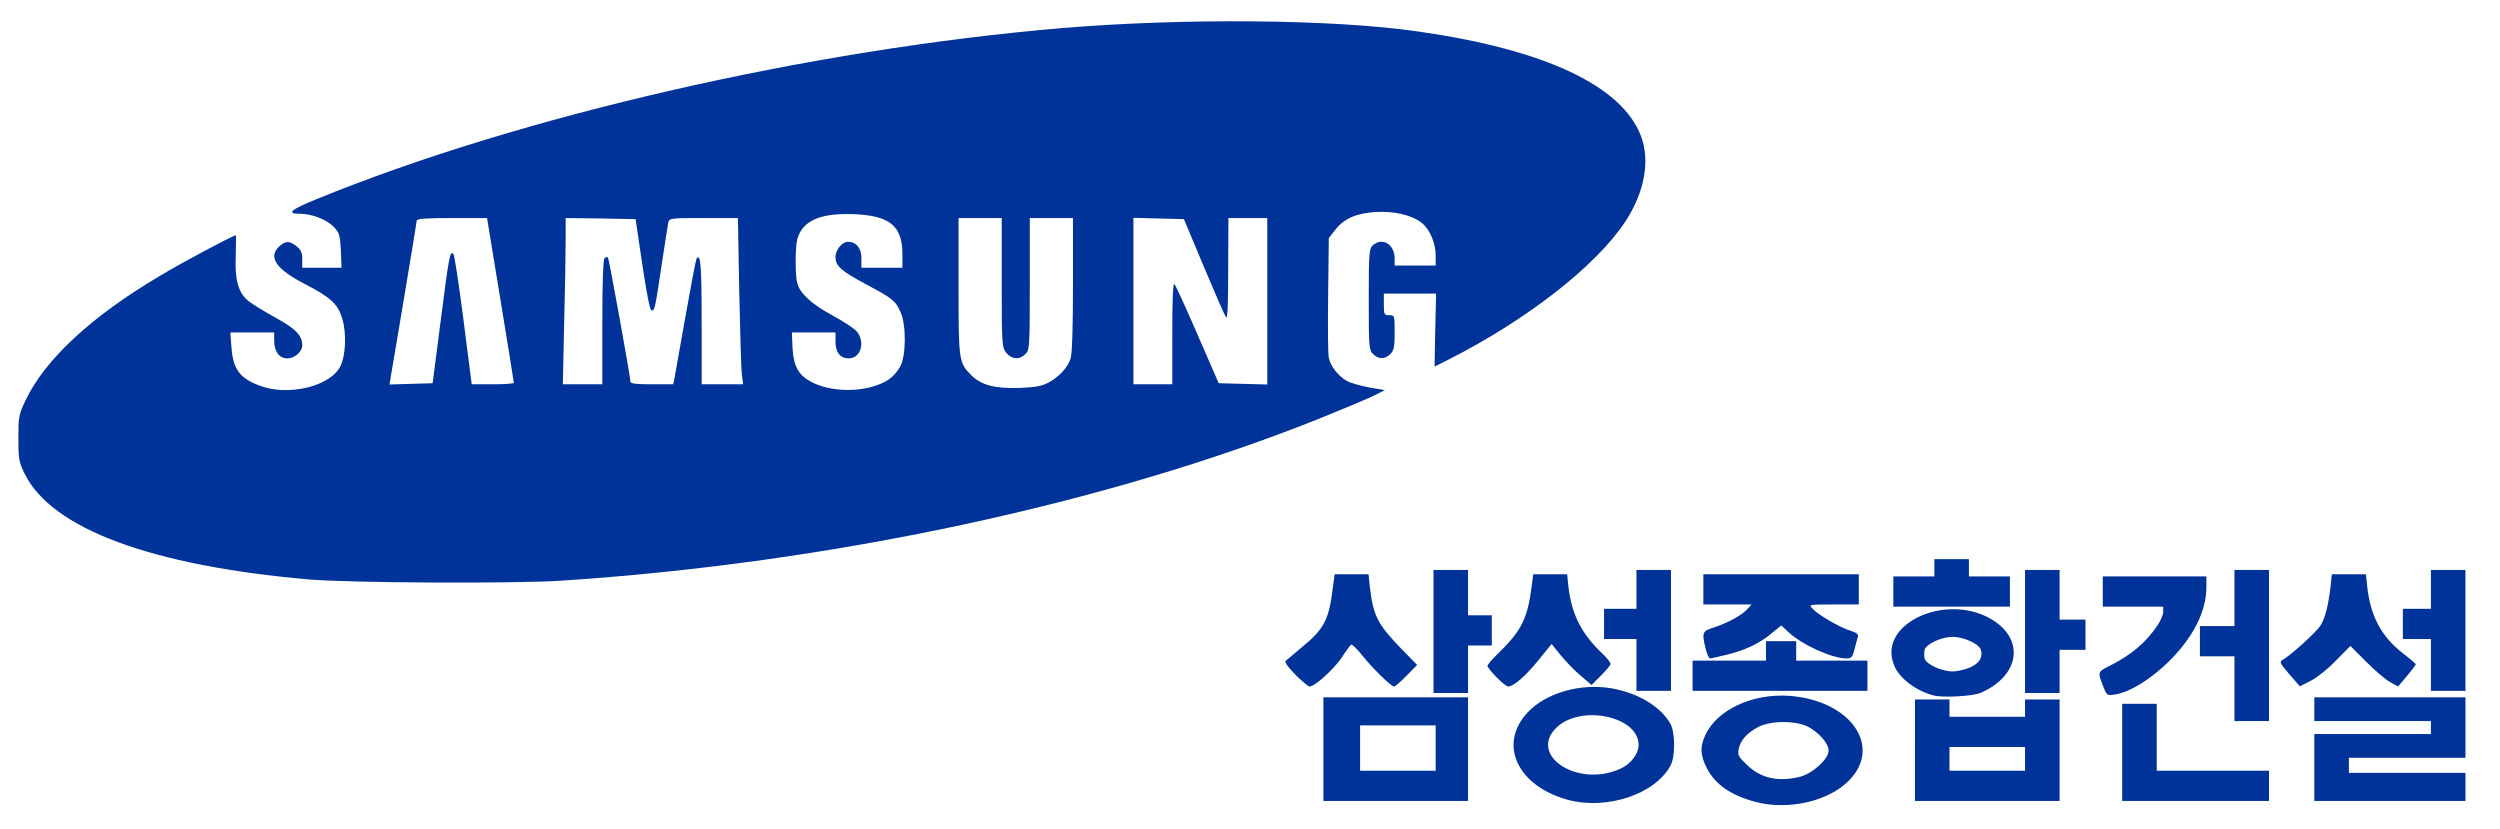 <!DOCTYPE svg PUBLIC "-//W3C//DTD SVG 20010904//EN" "http://www.w3.org/TR/2001/REC-SVG-20010904/DTD/svg10.dtd">
<svg version="1.0" xmlns="http://www.w3.org/2000/svg" width="1158px" height="384px" viewBox="0 0 11580 3840" preserveAspectRatio="xMidYMid meet">
<g id="layer101" fill="#003399" stroke="none">
 <path d="M8130 3714 c-113 -30 -187 -82 -224 -156 -31 -61 -32 -98 -7 -153 53 -116 216 -193 386 -182 283 19 436 231 281 391 -95 98 -283 141 -436 100z m207 -116 c58 -14 133 -82 133 -121 0 -33 -42 -82 -94 -110 -57 -30 -173 -30 -231 0 -53 28 -83 62 -91 101 -6 30 -2 37 39 76 63 61 145 79 244 54z"/>
 <path d="M7263 3705 c-235 -64 -325 -258 -187 -405 84 -90 243 -136 387 -112 126 22 231 86 275 166 22 41 22 151 0 192 -72 133 -294 207 -475 159z m240 -143 c50 -22 87 -69 87 -112 0 -131 -264 -188 -378 -82 -137 128 93 282 291 194z"/>
 <path d="M6130 3470 l0 -240 335 0 335 0 0 240 0 240 -335 0 -335 0 0 -240z m520 -5 l0 -105 -175 0 -175 0 0 105 0 105 175 0 175 0 0 -105z"/>
 <path d="M8870 3475 l0 -235 80 0 80 0 0 40 0 40 175 0 175 0 0 -40 0 -40 80 0 80 0 0 235 0 235 -335 0 -335 0 0 -235z m510 40 l0 -55 -175 0 -175 0 0 55 0 55 175 0 175 0 0 -55z"/>
 <path d="M9830 3485 l0 -225 80 0 80 0 0 155 0 155 260 0 260 0 0 70 0 70 -340 0 -340 0 0 -225z"/>
 <path d="M10720 3555 l0 -155 270 0 270 0 0 -30 0 -30 -270 0 -270 0 0 -55 0 -55 350 0 350 0 0 140 0 140 -270 0 -270 0 0 35 0 35 270 0 270 0 0 65 0 65 -350 0 -350 0 0 -155z"/>
 <path d="M10350 3190 l0 -150 -80 0 -80 0 0 -70 0 -70 80 0 80 0 0 -130 0 -130 80 0 80 0 0 350 0 350 -80 0 -80 0 0 -150z"/>
 <path d="M8955 3221 c-80 -21 -157 -79 -181 -138 -83 -196 250 -345 461 -208 145 95 116 257 -60 334 -36 16 -177 24 -220 12z m172 -130 c43 -20 59 -47 48 -82 -9 -27 -79 -59 -130 -59 -51 0 -121 32 -130 59 -3 12 -3 30 0 42 9 27 79 59 130 59 22 0 59 -9 82 -19z"/>
 <path d="M9746 3189 c-31 -77 -31 -76 22 -103 106 -53 172 -110 226 -190 14 -21 26 -49 26 -62 l0 -24 -140 0 -140 0 0 -70 0 -70 240 0 240 0 0 50 c0 112 -62 234 -175 345 -85 83 -178 140 -248 152 -35 5 -38 4 -51 -28z"/>
 <path d="M6640 2925 l0 -285 80 0 80 0 0 105 0 105 55 0 55 0 0 70 0 70 -55 0 -55 0 0 110 0 110 -80 0 -80 0 0 -285z"/>
 <path d="M9380 2925 l0 -285 80 0 80 0 0 115 0 115 60 0 60 0 0 70 0 70 -60 0 -60 0 0 100 0 100 -80 0 -80 0 0 -285z"/>
 <path d="M7580 3080 l0 -120 -75 0 -75 0 0 -70 0 -70 75 0 75 0 0 -90 0 -90 80 0 80 0 0 280 0 280 -80 0 -80 0 0 -120z"/>
 <path d="M7840 3130 l0 -70 170 0 170 0 0 -45 0 -45 70 0 70 0 0 45 0 45 165 0 165 0 0 70 0 70 -405 0 -405 0 0 -70z"/>
 <path d="M11260 3080 l0 -120 -65 0 -65 0 0 -70 0 -70 65 0 65 0 0 -90 0 -90 80 0 80 0 0 280 0 280 -80 0 -80 0 0 -120z"/>
 <path d="M6000 3125 c-33 -34 -51 -58 -45 -64 6 -5 38 -32 73 -61 107 -88 128 -128 147 -287 l7 -53 78 0 79 0 6 58 c16 134 35 172 144 285 l75 77 -49 50 c-27 28 -53 50 -58 50 -13 0 -100 -85 -147 -144 -24 -30 -47 -53 -52 -50 -4 3 -24 30 -44 61 -37 54 -124 133 -148 133 -6 0 -36 -25 -66 -55z"/>
 <path d="M6932 3137 c-23 -23 -42 -47 -42 -53 0 -5 21 -30 46 -54 112 -108 140 -165 159 -317 l7 -53 78 0 79 0 6 58 c15 128 60 218 159 311 20 19 36 40 36 46 0 6 -20 30 -44 54 l-44 44 -50 -43 c-28 -23 -69 -66 -93 -95 l-42 -52 -61 75 c-58 72 -115 122 -140 122 -7 0 -31 -19 -54 -43z"/>
 <path d="M10604 3123 c-44 -52 -47 -57 -30 -67 41 -24 156 -129 175 -159 21 -35 35 -88 46 -179 l6 -58 79 0 79 0 6 58 c16 139 66 232 169 311 31 24 56 46 56 48 0 3 -18 27 -41 54 l-41 49 -38 -21 c-21 -12 -71 -54 -111 -95 l-72 -72 -66 67 c-36 38 -89 80 -117 94 l-51 26 -49 -56z"/>
 <path d="M7901 3006 c-19 -77 -17 -83 42 -101 62 -21 125 -55 151 -84 l19 -21 -111 0 -112 0 0 -70 0 -70 360 0 360 0 0 70 0 70 -117 0 c-114 0 -116 0 -98 19 25 28 128 88 175 102 29 9 39 17 36 28 -3 9 -10 35 -16 59 -9 36 -14 42 -38 42 -68 -1 -205 -63 -269 -123 l-32 -30 -43 35 c-59 49 -120 78 -207 100 -40 10 -77 18 -81 18 -4 0 -13 -20 -19 -44z"/>
 <path d="M8770 2740 l0 -70 95 0 95 0 0 -40 0 -40 80 0 80 0 0 40 0 40 95 0 95 0 0 70 0 70 -270 0 -270 0 0 -70z"/>
 <path d="M1431 2684 c-731 -64 -1192 -235 -1317 -490 -26 -54 -29 -69 -29 -164 0 -98 2 -110 33 -175 90 -189 302 -387 619 -575 104 -63 343 -190 355 -190 2 0 1 43 0 96 -5 110 12 169 57 207 16 13 72 48 125 77 97 54 126 83 126 130 0 29 -35 60 -69 60 -38 0 -61 -32 -61 -82 l0 -38 -101 0 -102 0 5 69 c7 91 32 132 101 165 68 32 140 41 226 26 82 -14 152 -54 177 -102 25 -48 30 -153 10 -220 -20 -69 -53 -100 -175 -163 -133 -69 -170 -124 -118 -173 29 -27 47 -28 81 -1 20 16 26 29 26 60 l0 39 91 0 91 0 -3 -79 c-4 -72 -7 -83 -33 -110 -33 -35 -102 -61 -159 -61 -62 0 -40 -19 78 -67 943 -386 2287 -694 3455 -793 564 -47 1260 -41 1650 16 587 84 942 251 1031 484 43 114 17 259 -71 394 -135 207 -459 459 -825 644 l-60 30 3 -169 4 -169 -121 0 -121 0 0 50 c0 47 2 50 25 50 25 0 25 1 25 80 0 67 -3 83 -20 100 -25 25 -55 25 -80 0 -19 -19 -20 -33 -20 -253 0 -214 2 -235 18 -250 44 -40 102 -6 102 60 l0 33 95 0 95 0 0 -47 c0 -58 -28 -122 -65 -151 -45 -36 -128 -55 -214 -50 -90 6 -147 31 -188 85 l-28 36 -3 261 c-2 144 -1 275 3 293 7 39 46 88 88 110 17 8 63 21 101 28 l71 12 -44 22 c-24 13 -137 60 -250 106 -993 399 -2279 674 -3526 755 -219 14 -978 10 -1164 -6z m2629 -899 c54 -19 82 -41 109 -86 28 -46 30 -194 2 -254 -24 -53 -37 -63 -161 -129 -116 -62 -140 -84 -140 -127 0 -32 31 -69 58 -69 38 0 62 29 62 76 l0 44 95 0 95 0 0 -62 c0 -132 -59 -180 -227 -186 -154 -6 -237 31 -260 116 -10 36 -10 170 0 204 13 48 67 97 163 149 52 28 103 62 114 76 39 50 16 123 -38 123 -40 0 -62 -27 -62 -77 l0 -43 -101 0 -101 0 3 73 c5 85 28 126 91 158 80 41 204 47 298 14z m795 -12 c50 -27 89 -68 104 -112 7 -22 11 -139 11 -342 l0 -309 -100 0 -100 0 0 305 c0 292 -1 306 -20 325 -28 28 -64 25 -89 -6 -20 -26 -21 -38 -21 -325 l0 -299 -100 0 -100 0 0 315 c0 346 1 355 59 413 47 46 107 62 221 59 73 -3 104 -8 135 -24z m-2814 -285 c38 -298 43 -328 59 -312 5 5 26 143 47 307 l38 297 97 0 c54 0 98 -3 98 -7 0 -5 -28 -178 -62 -385 l-62 -378 -163 0 c-124 0 -163 3 -163 13 0 6 -29 180 -63 385 l-63 373 100 -3 100 -3 37 -287z m749 3 c0 -195 4 -292 11 -296 6 -4 12 -5 15 -2 5 4 104 552 104 575 0 9 27 12 99 12 l99 0 6 -27 c3 -16 26 -144 51 -287 25 -142 48 -262 51 -267 19 -31 24 30 24 292 l0 289 96 0 96 0 -6 -47 c-3 -27 -8 -200 -12 -385 l-6 -338 -159 0 c-156 0 -159 0 -164 23 -2 12 -16 99 -30 192 -31 208 -33 217 -48 212 -7 -2 -23 -85 -42 -213 l-31 -209 -162 -3 -162 -2 0 107 c0 60 -3 233 -7 386 l-6 277 91 0 92 0 0 -289z m2640 52 c0 -153 3 -234 10 -227 5 5 54 111 107 234 l98 225 113 3 112 3 0 -386 0 -385 -90 0 -90 0 -1 238 c0 163 -3 232 -10 222 -6 -8 -52 -114 -103 -235 l-92 -220 -117 -3 -117 -3 0 386 0 385 90 0 90 0 0 -237z"/>
 </g>

</svg>